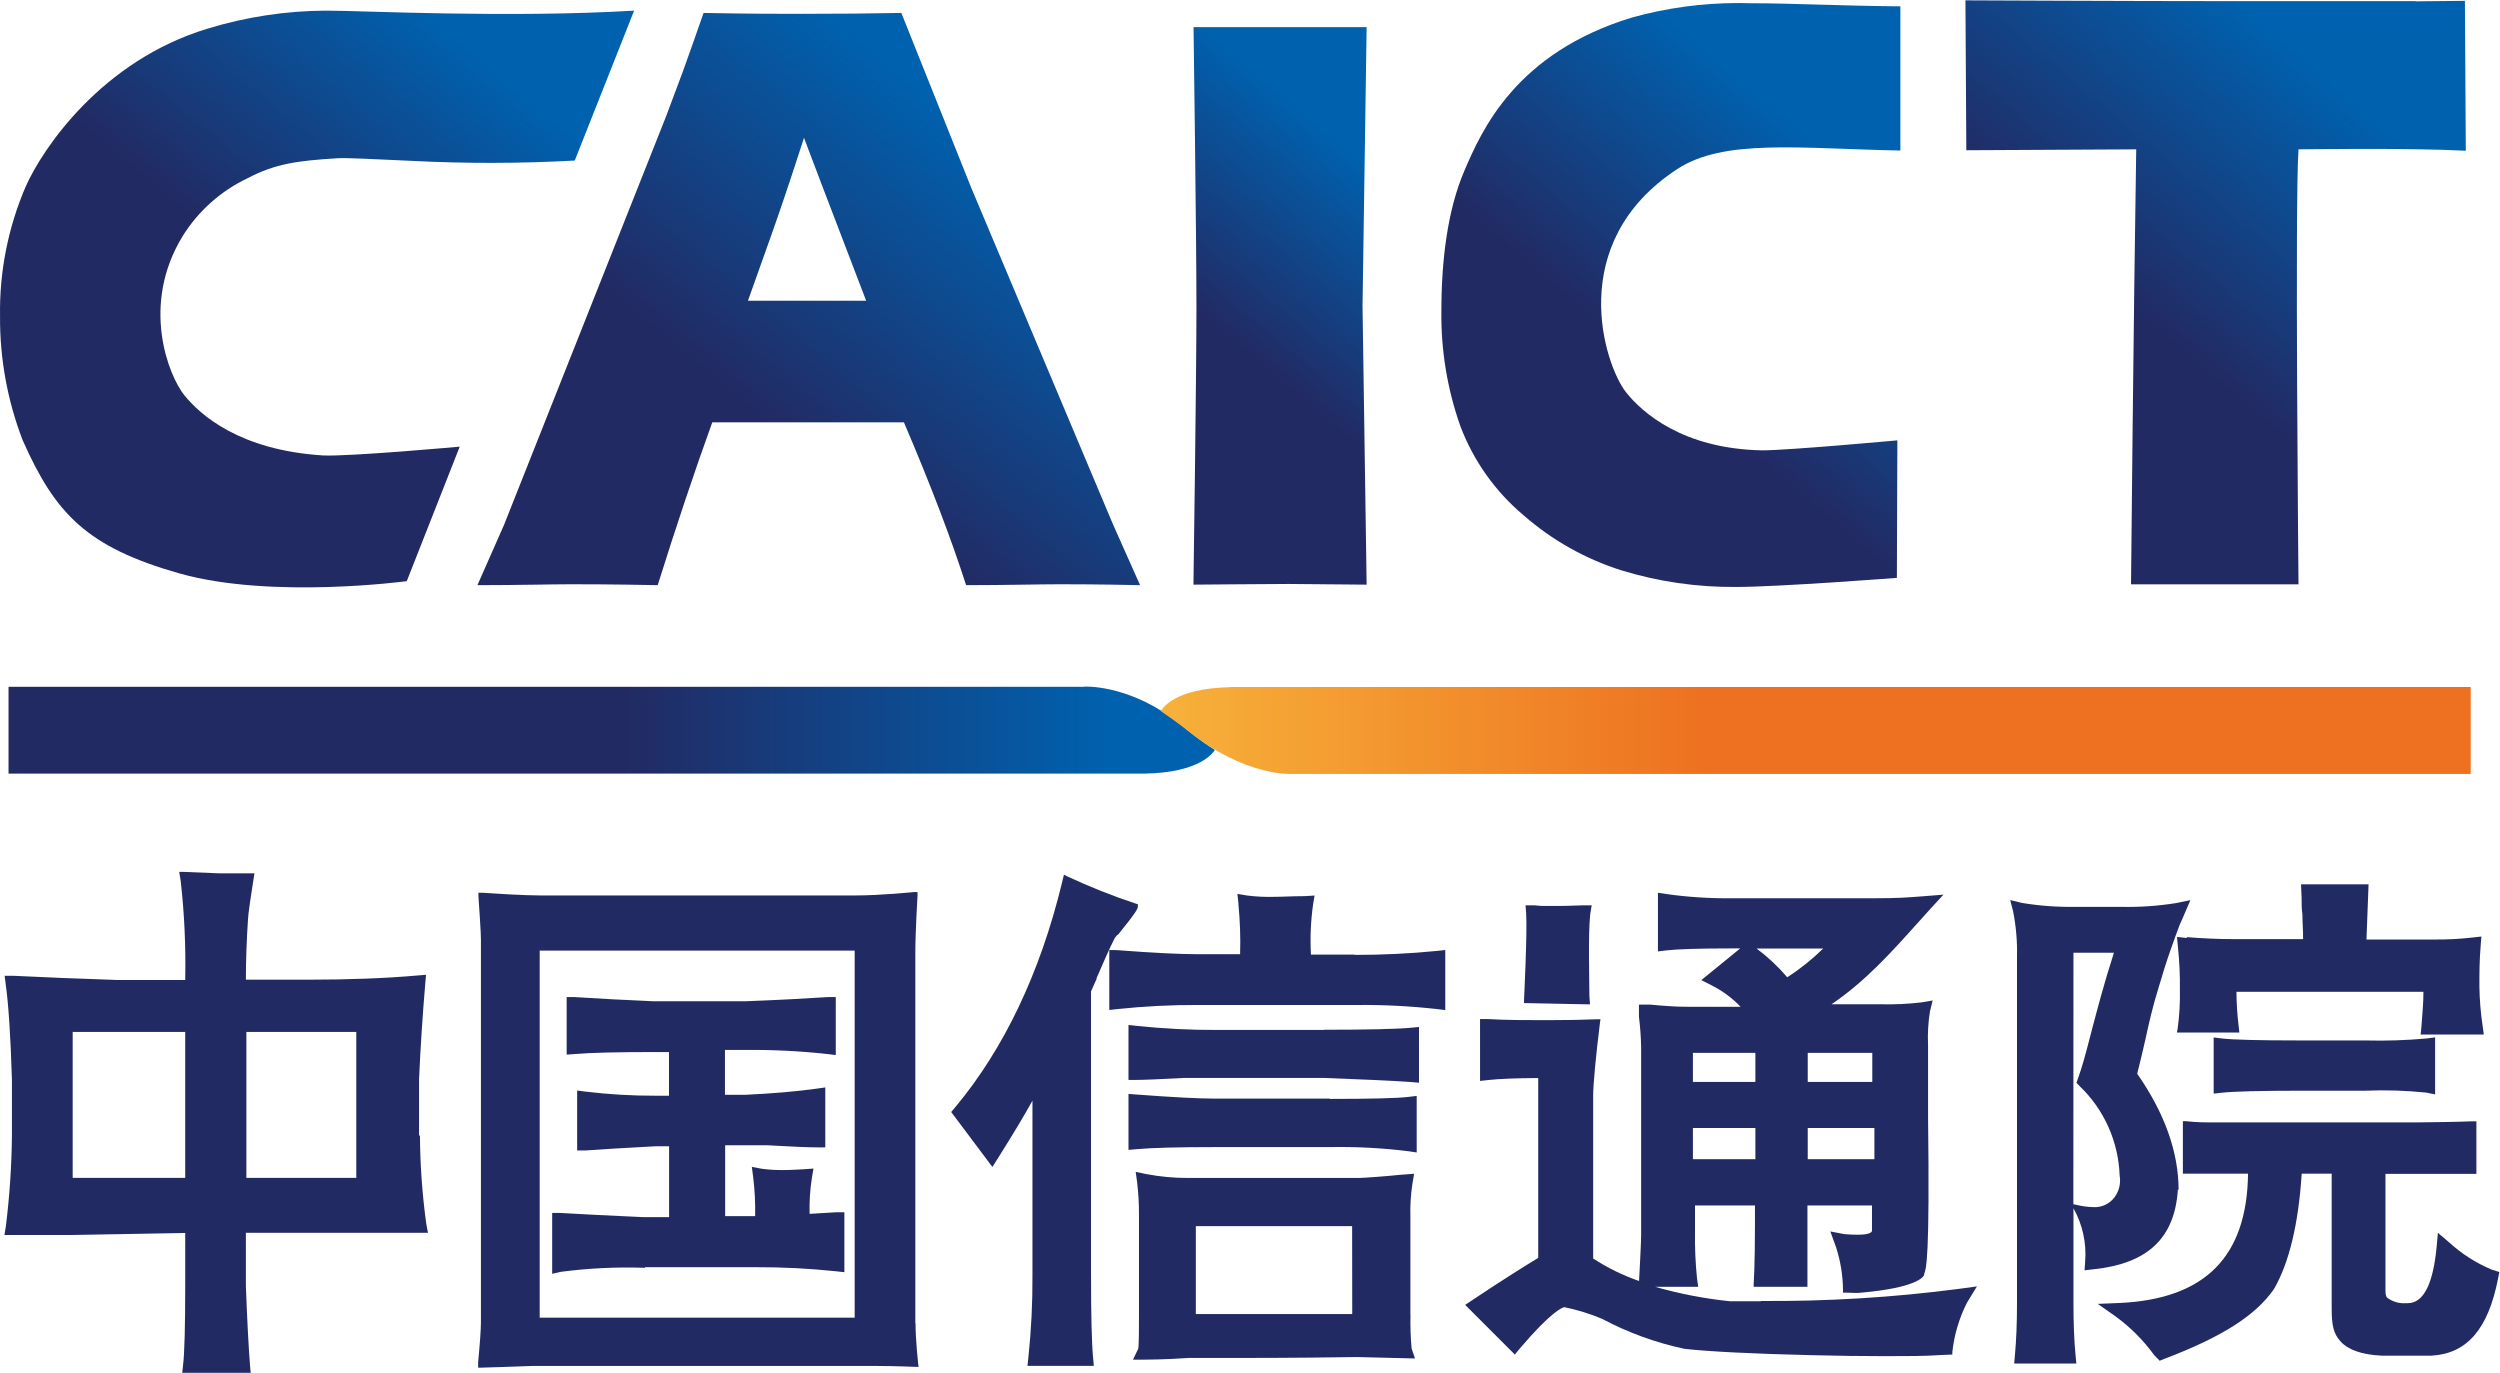 <?xml version="1.0" encoding="UTF-8" standalone="no"?> <svg xmlns:dc="http://purl.org/dc/elements/1.1/" xmlns:cc="http://creativecommons.org/ns#" xmlns:rdf="http://www.w3.org/1999/02/22-rdf-syntax-ns#" xmlns:svg="http://www.w3.org/2000/svg" xmlns="http://www.w3.org/2000/svg" xmlns:sodipodi="http://sodipodi.sourceforge.net/DTD/sodipodi-0.dtd" xmlns:inkscape="http://www.inkscape.org/namespaces/inkscape" version="1.1" id="svg2" xml:space="preserve" width="1321.449" height="725.651" viewBox="0 0 1321.449 725.651" sodipodi:docname="caict.ai"><defs id="defs6"><linearGradient x1="0" y1="0" x2="1" y2="0" gradientUnits="userSpaceOnUse" gradientTransform="matrix(477.729,0,0,-477.03,8.706,254.861)" spreadMethod="pad" id="linearGradient34"><stop style="stop-opacity:1;stop-color:#222a63" offset="0" id="stop24"></stop><stop style="stop-opacity:1;stop-color:#222a63" offset="0.42" id="stop26"></stop><stop style="stop-opacity:1;stop-color:#222a63" offset="0.5" id="stop28"></stop><stop style="stop-opacity:1;stop-color:#0061ae" offset="0.9" id="stop30"></stop><stop style="stop-opacity:1;stop-color:#0061ae" offset="1" id="stop32"></stop></linearGradient><linearGradient x1="0" y1="0" x2="1" y2="0" gradientUnits="userSpaceOnUse" gradientTransform="matrix(520.832,0,0,-520.03,457.806,254.715)" spreadMethod="pad" id="linearGradient58"><stop style="stop-opacity:1;stop-color:#f7b23a" offset="0" id="stop50"></stop><stop style="stop-opacity:1;stop-color:#ed7120" offset="0.42" id="stop52"></stop><stop style="stop-opacity:1;stop-color:#ed7120" offset="0.47" id="stop54"></stop><stop style="stop-opacity:1;stop-color:#ed7120" offset="1" id="stop56"></stop></linearGradient><linearGradient x1="0" y1="0" x2="1" y2="0" gradientUnits="userSpaceOnUse" gradientTransform="matrix(191.592,227.871,228.271,-191.292,40.023,340.61)" spreadMethod="pad" id="linearGradient82"><stop style="stop-opacity:1;stop-color:#222a63" offset="0" id="stop74"></stop><stop style="stop-opacity:1;stop-color:#222a63" offset="0.38" id="stop76"></stop><stop style="stop-opacity:1;stop-color:#0061ae" offset="0.79" id="stop78"></stop><stop style="stop-opacity:1;stop-color:#0061ae" offset="1" id="stop80"></stop></linearGradient><linearGradient x1="0" y1="0" x2="1" y2="0" gradientUnits="userSpaceOnUse" gradientTransform="matrix(161.303,191.885,192.185,-161.004,607.348,330.243)" spreadMethod="pad" id="linearGradient106"><stop style="stop-opacity:1;stop-color:#222a63" offset="0" id="stop98"></stop><stop style="stop-opacity:1;stop-color:#222a63" offset="0.33" id="stop100"></stop><stop style="stop-opacity:1;stop-color:#0061ae" offset="0.77" id="stop102"></stop><stop style="stop-opacity:1;stop-color:#0061ae" offset="1" id="stop104"></stop></linearGradient><linearGradient x1="0" y1="0" x2="1" y2="0" gradientUnits="userSpaceOnUse" gradientTransform="matrix(181.148,215.5,215.899,-180.848,236.006,271.701)" spreadMethod="pad" id="linearGradient130"><stop style="stop-opacity:1;stop-color:#222a63" offset="0" id="stop122"></stop><stop style="stop-opacity:1;stop-color:#222a63" offset="0.44" id="stop124"></stop><stop style="stop-opacity:1;stop-color:#0061ae" offset="0.94" id="stop126"></stop><stop style="stop-opacity:1;stop-color:#0061ae" offset="1" id="stop128"></stop></linearGradient><linearGradient x1="0" y1="0" x2="1" y2="0" gradientUnits="userSpaceOnUse" gradientTransform="matrix(137.209,163.273,163.572,-137.009,440.873,343.678)" spreadMethod="pad" id="linearGradient154"><stop style="stop-opacity:1;stop-color:#222a63" offset="0" id="stop146"></stop><stop style="stop-opacity:1;stop-color:#222a63" offset="0.38" id="stop148"></stop><stop style="stop-opacity:1;stop-color:#0061ae" offset="0.79" id="stop150"></stop><stop style="stop-opacity:1;stop-color:#0061ae" offset="1" id="stop152"></stop></linearGradient><linearGradient x1="0" y1="0" x2="1" y2="0" gradientUnits="userSpaceOnUse" gradientTransform="matrix(168.811,200.875,201.275,-168.611,791.211,363.967)" spreadMethod="pad" id="linearGradient178"><stop style="stop-opacity:1;stop-color:#222a63" offset="0" id="stop170"></stop><stop style="stop-opacity:1;stop-color:#222a63" offset="0.3" id="stop172"></stop><stop style="stop-opacity:1;stop-color:#0061ae" offset="0.76" id="stop174"></stop><stop style="stop-opacity:1;stop-color:#0061ae" offset="1" id="stop176"></stop></linearGradient><clipPath id="clipPath188"><path d="M 0,544.238 H 991.087 V 0 H 0 Z" id="path186"></path></clipPath></defs><g id="g10" inkscape:groupmode="layer" inkscape:label="caict" transform="matrix(1.333,0,0,-1.333,0,725.651)"><g id="g12"><g id="g14"><g id="g20"><g id="g22"><path d="m 429.929,272.119 v -0.08 H 3.383 v -34.435 h 450.123 c 22.945,0.317 27.74,8.757 28.255,9.391 v 0 c -6.301,3.963 -10.976,7.926 -10.976,7.926 v 0 c -18.704,16.247 -36.22,17.198 -40.064,17.198 v 0 z" style="fill:url(#linearGradient34);stroke:none" id="path36"></path></g></g></g></g><g id="g38"><g id="g40"><g id="g46"><g id="g48"><path d="m 512.115,271.96 h -20.963 -3.248 l 0.118,-0.079 c -22.865,-0.396 -27.263,-8.797 -27.739,-9.471 v 0 c 6.618,-4.518 10.898,-7.925 10.898,-7.925 v 0 c 22.666,-18.15 40.934,-16.999 40.934,-16.999 v 0 h 467.6 v 34.474 z" style="fill:url(#linearGradient58);stroke:none" id="path60"></path></g></g></g></g><g id="g62"><g id="g64"><g id="g70"><g id="g72"><path d="m 129.358,540.157 c -15.944,-0.063 -31.793,-2.466 -47.038,-7.134 v 0 C 40.434,520.343 16.976,485.669 10.199,470.413 v 0 C 3.211,454.179 -0.259,436.648 0.015,418.977 v 0 C -0.094,402.152 2.957,385.458 9.01,369.76 v 0 c 12.918,-29.087 25.362,-42.362 62.334,-52.823 v 0 c 36.536,-10.223 89.953,-3.012 89.953,-3.012 v 0 l 21.002,53.339 c 0,0 -43.589,-3.963 -54.17,-3.488 v 0 c -33.128,2.06 -48.662,16.089 -54.963,23.777 v 0 c -6.419,7.925 -17.435,35.941 -0.752,63.165 v 0 c 6.202,9.975 15.143,17.953 25.757,22.984 v 0 c 10.859,5.706 19.497,6.934 35.664,7.925 v 0 c 3.528,0.238 14.9,-0.396 29.325,-1.031 v 0 c 21.57,-1.109 43.184,-1.07 64.751,0.12 v 0 l 23.537,59.441 c -50.008,-2.973 -107.191,0 -122.09,0" style="fill:url(#linearGradient82);stroke:none" id="path84"></path></g></g></g></g><g id="g86"><g id="g88"><g id="g94"><g id="g96"><path d="m 647.085,537.422 0.158,0.039 C 600.959,523.434 587.525,492.604 580.71,476.753 v 0 c -6.817,-15.85 -9.154,-35.982 -9.154,-55.715 v 0 c -0.198,-15.542 2.351,-30.997 7.529,-45.651 v 0 c 5.212,-13.771 13.877,-25.97 25.163,-35.426 v 0 c 11.24,-9.81 24.378,-17.201 38.597,-21.716 v 0 c 14.762,-4.529 30.132,-6.761 45.571,-6.618 v 0 c 16.881,0 63.76,3.606 63.76,3.606 v 0 l 0.198,54.527 c 0,0 -43.194,-3.962 -53.655,-3.962 v 0 c -31.424,0.594 -47.552,14.978 -53.972,23.062 v 0 c -8.48,10.818 -24.45,59.084 20.249,88.408 v 0 c 18.467,12.205 48.305,8.203 88.567,7.41 v 0 57.182 c -23.776,0.198 -42.719,1.229 -59.243,1.229 v 0 c -1.684,0.054 -3.37,0.081 -5.053,0.081 v 0 c -14.248,0 -28.438,-1.932 -42.182,-5.748" style="fill:url(#linearGradient106);stroke:none" id="path108"></path></g></g></g></g><g id="g110"><g id="g112"><g id="g118"><g id="g120"><path d="m 318.022,538.888 h -0.199 c -8.163,0 -21.08,0 -38.834,0.357 v 0 c -3.486,-9.947 -6.181,-17.673 -8.123,-22.983 v 0 L 264.09,498.152 199.814,336.117 189.313,312.34 c 17.04,0 29.325,0.357 36.972,0.357 v 0 c 4.24,0 15.851,0 34.516,-0.357 v 0 c 7.37,23.512 14.582,45.03 21.636,64.553 v 0 h 76.005 c 10.567,-24.728 18.783,-46.245 24.648,-64.553 v 0 c 16.405,0 28.808,0.357 37.289,0.357 v 0 c 3.724,0 14.265,0 31.702,-0.357 v 0 l -10.819,24.292 -56.112,133.226 -27.738,69.387 c -12.1,-0.239 -25.23,-0.357 -39.39,-0.357 m -12.681,-89.2 c 3.725,10.382 8.216,23.723 13.473,40.023 v 0 c 1.467,-3.962 9.67,-25.559 24.648,-64.591 v 0 h -46.878 z" style="fill:url(#linearGradient130);stroke:none" id="path132"></path></g></g></g></g><g id="g134"><g id="g136"><g id="g142"><g id="g144"><path d="m 473.281,533.618 c 0,0 1.15,-83.218 1.15,-110.955 v 0 c 0,-27.739 -1.189,-110.125 -1.189,-110.125 v 0 c 0,0 31.7,0.278 37.684,0.278 v 0 l 30.989,-0.278 -1.625,110.521 1.625,110.559 z" style="fill:url(#linearGradient154);stroke:none" id="path156"></path></g></g></g></g><g id="g158"><g id="g160"><g id="g166"><g id="g168"><path d="m 779.717,484.798 67.366,0.356 c -1.03,-63.403 -2.06,-172.497 -2.06,-172.497 v 0 h 66.414 c 0,0 -1.466,153.238 0,172.497 v 0 c 0,0 44.858,0.634 66.336,-0.555 v 0 c 0,2.814 -0.357,59.44 -0.357,59.44 v 0 l -19.577,-0.197 0.08,0.079 h -36.258 -37.25 c -38.042,0 -105.051,0.317 -105.051,0.317 v 0 z" style="fill:url(#linearGradient178);stroke:none" id="path180"></path></g></g></g></g><g id="g182"><g id="g184" clip-path="url(#clipPath188)"><g id="g190" transform="translate(166.171,94.233)"><path d="m 0,0 v 22.19 c 0.555,12.444 1.387,25.204 2.457,37.924 l 0.317,3.488 -3.448,-0.279 c -12.522,-1.109 -27.184,-1.664 -43.59,-1.664 h -24.41 c 0,7.926 0.317,15.851 0.832,23.777 0,1.744 1.387,11.135 2.339,16.96 l 0.237,1.426 h -1.585 -9.114 -3.012 l -14.662,0.595 h -1.466 l 0.594,-3.646 c 1.464,-13.023 2.06,-26.128 1.783,-39.23 h -26.748 c -15.494,0.515 -29.403,1.069 -41.331,1.664 h -3.526 l 0.436,-3.448 c 1.109,-7.925 1.941,-20.685 2.456,-37.685 V -0.159 c -0.117,-12.043 -0.924,-24.07 -2.417,-36.021 l -0.555,-3.408 h 25.005 l 45.254,0.793 h 1.426 v -21.042 c 0,-15.851 -0.277,-26.312 -0.832,-31.147 l -0.356,-3.249 h 27.145 l -0.278,3.17 c -0.555,7.014 -1.11,17.515 -1.625,31.226 v 21.121 h 46.84 6.022 11.889 3.487 3.963 l -0.674,3.607 C 1.27,-23.552 0.436,-11.903 0.356,-0.238 m -93.084,-16.683 h -44.62 v 57.855 h 44.62 z m 67.842,0 h -43.59 v 57.855 h 43.59 z" style="fill:#222a63;fill-opacity:1;fill-rule:nonzero;stroke:none" id="path192"></path></g><g id="g194" transform="translate(362.959,19.774)"><path d="m 0,0 v 146.619 c 0,8.481 0.872,22.746 0.872,22.865 v 1.387 h -1.427 c 0,0 -13.076,-1.347 -23.181,-1.347 h -124.826 c -6.776,0 -18.347,0.753 -23.063,1.07 h -1.624 v -1.347 c 1.03,-14.9 1.03,-16.366 0.99,-19.536 V 0.158 c 0,-2.497 -0.356,-7.926 -1.109,-15.85 v -0.714 -1.308 h 1.387 c 0,0 16.207,0.476 20.21,0.674 h 130.769 5.072 c 7.133,0 15.851,-0.356 15.851,-0.356 H 1.308 L 1.11,-16.05 c 0,0 -1.03,9.472 -1.03,15.852 M -24.053,2.1 h -124.905 v 145.55 h 124.905 z" style="fill:#222a63;fill-opacity:1;fill-rule:nonzero;stroke:none" id="path196"></path></g><g id="g198" transform="translate(255.768,41.886)"><path d="m 0,0 h 43.867 c 10.668,0.038 21.33,-0.505 31.94,-1.625 l 3.249,-0.356 V 21.795 H 75.965 L 65.266,21.161 c -0.135,4.773 0.171,9.548 0.911,14.266 l 0.634,3.685 -3.962,-0.277 c -0.952,0 -4.36,-0.317 -8.283,-0.317 -2.755,-0.02 -5.51,0.152 -8.242,0.514 l -3.963,0.753 0.515,-3.962 c 0.643,-5.165 0.908,-10.37 0.793,-15.574 H 31.781 v 28.096 h 16.762 c 9.511,-0.555 16.406,-0.832 20.051,-0.832 h 2.893 V 71.289 L 68.159,70.813 C 60.233,69.704 50.723,68.872 39.627,68.356 h -7.925 v 17.793 h 7.925 c 10.934,0.112 21.863,-0.431 32.732,-1.625 l 3.289,-0.396 v 22.984 h -3.13 c -8.322,-0.554 -19.457,-1.149 -32.891,-1.665 H 3.448 c -11.691,0.516 -22.231,1.071 -31.385,1.665 h -3.131 V 84.287 l 3.21,0.237 c 6.46,0.555 17.277,0.793 32.019,0.793 H 9.51 V 68 H 4.161 c -9.271,-0.029 -18.535,0.514 -27.739,1.625 l -3.329,0.436 V 46.284 h 3.17 c 7.133,0.516 15.851,1.03 27.937,1.665 H 9.55 V 19.854 H -0.674 c -13.394,0.593 -24.212,1.148 -33.049,1.664 h -3.09 V -2.615 l 3.526,0.792 C -22.253,-0.386 -11.12,0.145 0,-0.237" style="fill:#222a63;fill-opacity:1;fill-rule:nonzero;stroke:none" id="path200"></path></g><g id="g202" transform="translate(443.244,173.606)"><path d="m 0,0 0.594,0.753 c 6.42,7.925 7.41,9.708 7.371,10.62 v 0.832 l -0.793,0.237 c -9.28,3.066 -18.37,6.678 -27.223,10.819 l -1.308,0.674 -0.793,-3.33 c -8.678,-35.664 -22.983,-65.78 -42.44,-89.042 l -1.467,-1.743 16.327,-21.795 2.259,3.567 c 5.468,8.679 10.065,16.287 13.631,22.706 v -69.15 c 0.07,-10.931 -0.473,-21.859 -1.624,-32.731 l -0.357,-3.249 h 26.312 l -0.277,3.17 c -0.555,5.706 -0.832,16.723 -0.832,33.683 V -22.35 c 0.396,0.792 1.149,2.537 2.219,4.954 v 0.356 c 2.179,5.032 5.468,12.602 7.212,15.851 l 1.03,1.307" style="fill:#222a63;fill-opacity:1;fill-rule:nonzero;stroke:none" id="path204"></path></g><g id="g206" transform="translate(559.271,23.064)"><path d="m 0,0 v 38.913 c -0.118,4.241 0.134,8.484 0.753,12.681 l 0.713,4.28 -5.745,-0.436 c -4.677,-0.515 -14.425,-1.229 -16.05,-1.229 H -88.17 c -5.639,-0.016 -11.266,0.515 -16.802,1.585 l -3.963,0.833 0.555,-3.963 c 0.511,-4.274 0.762,-8.575 0.753,-12.879 V 0.158 c 0,-4.517 0,-12.879 -0.317,-13.711 l -2.06,-4.28 h 4.754 c 0,0 7.926,0 17.357,0.674 h 13.671 7.649 c 17.792,0 39.983,0.238 45.333,0.356 l 22.627,-0.554 h 0.436 l -1.347,3.962 C 0.073,-8.955 -0.072,-4.496 0.04,-0.04 m -23.102,0.277 h -62.017 v 34.872 h 61.976 z" style="fill:#222a63;fill-opacity:1;fill-rule:nonzero;stroke:none" id="path208"></path></g><g id="g210" transform="translate(524.875,135.96)"><path d="m 0,0 h -42.203 c -10.681,-0.033 -21.356,0.51 -31.979,1.625 l -3.209,0.356 v -21.794 h 2.932 c 2.972,0 9.748,0.277 19.021,0.792 H 0.04 c 15.851,-0.594 27.264,-1.109 34.634,-1.625 l 3.131,-0.277 V 1.189 L 34.595,0.872 C 29.087,0.357 17.159,0.08 0.119,0.08" style="fill:#222a63;fill-opacity:1;fill-rule:nonzero;stroke:none" id="path212"></path></g><g id="g214" transform="translate(537.278,165.839)"><path d="m 0,0 h -17.436 c -0.375,6.616 -0.096,13.253 0.832,19.813 l 0.595,3.607 -3.963,-0.237 c -4.636,0 -8.916,-0.278 -12.364,-0.278 -3.442,-0.086 -6.886,0.086 -10.303,0.515 l -3.962,0.634 0.396,-3.725 c -0.017,-0.118 -0.017,-0.238 0,-0.356 0.648,-6.584 0.873,-13.202 0.674,-19.814 h -16.882 c -7.212,0 -17.99,0.555 -32.058,1.624 l -2.932,0.04 v -23.776 l 3.249,0.356 c 10.609,1.124 21.272,1.667 31.94,1.625 H 0.872 c 10.59,0.093 21.177,-0.45 31.701,-1.625 l 3.25,-0.395 V 1.823 L 32.573,1.467 C 21.795,0.396 10.778,-0.118 -0.198,-0.118" style="fill:#222a63;fill-opacity:1;fill-rule:nonzero;stroke:none" id="path216"></path></g><g id="g218" transform="translate(527.332,108.736)"><path d="m 0,0 h -45.492 c -6.459,0 -17,0.555 -31.226,1.625 l -3.131,0.237 v -22.19 l 3.171,0.277 c 5.984,0.555 16.445,0.832 31.186,0.832 H 0 c 10.368,0.188 20.736,-0.355 31.028,-1.625 l 3.408,-0.514 V 1.07 L 31.107,0.674 C 26.828,0.159 16.366,-0.118 0,-0.118" style="fill:#222a63;fill-opacity:1;fill-rule:nonzero;stroke:none" id="path220"></path></g><g id="g222" transform="translate(698.323,28.373)"><path d="m 0,0 h -12.245 c -10.082,1.038 -20.054,2.961 -29.8,5.746 h 17.119 l -0.475,3.368 c -0.629,6.174 -0.894,12.38 -0.793,18.585 V 38.002 H -2.418 V 30.988 C -2.418,13.592 -2.933,7.212 -2.933,7.014 V 5.746 h 21.32 v 32.256 h 25.598 v -9.946 c 0,-0.476 -0.356,-1.664 -5.785,-1.664 -1.427,0 -3.17,0.079 -5.23,0.237 l -5.509,1.07 2.299,-6.34 C 31.507,15.913 32.429,10.236 32.494,4.518 V 3.408 H 33.604 34 c 1.229,0 4.398,-0.238 5.627,0 21.953,1.942 24.687,6.182 25.044,7.014 v 0.396 c 0.832,2.14 2.259,5.706 1.546,62.611 v 28.135 c -0.207,4.479 0.045,8.966 0.753,13.394 l 1.069,4.319 -4.437,-0.753 c -5.326,-0.632 -10.689,-0.884 -16.05,-0.753 H 27.937 c 13.394,9.115 23.3,20.131 34.713,32.851 l 4.636,5.151 5.033,5.469 -7.925,-0.634 c -6.777,-0.515 -10.145,-0.793 -19.457,-0.793 h -56.429 c -8.708,-0.105 -17.411,0.451 -26.035,1.665 l -3.369,0.515 v -23.261 l 3.29,0.397 c 4.24,0.515 13.077,0.792 26.114,0.792 h 3.21 l -15.019,-12.245 -0.396,-0.317 3.963,-2.021 c 4.337,-2.158 8.265,-5.055 11.61,-8.56 h -21.082 c -4.279,0 -9.114,0.318 -14.899,0.872 h -4.32 v -4.874 c 0.505,-4.023 0.796,-8.071 0.872,-12.126 V 26.153 c 0,-2.654 -0.634,-14.503 -0.832,-18.109 -6.405,2.216 -12.514,5.21 -18.189,8.916 v 64.593 c 0,4.398 1.07,15.85 2.695,28.887 l 0.198,1.387 h -1.426 c -5.509,-0.237 -12.325,-0.356 -19.814,-0.356 -7.49,0 -16.247,0 -23.46,0.435 h -3.051 V 87.378 l 3.249,0.356 c 4.4,0.476 11.096,0.753 19.814,0.792 V 17.198 c -4.399,-2.655 -12.918,-7.926 -25.995,-16.643 l -2.972,-1.982 19.417,-19.417 0.277,-0.277 2.022,2.456 c 12.72,14.939 16.96,16.248 17.634,16.327 5.132,-1.053 10.149,-2.605 14.978,-4.637 10.288,-5.471 21.293,-9.473 32.693,-11.887 10.105,-1.111 26.907,-1.943 49.93,-2.497 10.659,-0.278 20.567,-0.397 29.404,-0.397 8.836,0 16.247,0 22.111,0.437 l 4.716,0.198 v 1.03 c 0.741,6.793 2.701,13.398 5.785,19.496 L 85.594,5.904 78.382,4.913 C 52.369,1.52 26.153,-0.083 -0.08,0.118 M -27.026,68.713 H -2.258 V 56.35 h -24.768 z m 0,29.8 H -2.258 V 86.982 h -24.768 z m 25.243,41.371 h 26.43 c -4.362,-4.272 -9.141,-8.095 -14.265,-11.413 -3.62,4.243 -7.7,8.071 -12.166,11.413 M 44.937,56.35 H 18.506 V 68.713 H 44.937 Z M 18.506,98.513 H 44.105 V 86.982 H 18.506 Z" style="fill:#222a63;fill-opacity:1;fill-rule:nonzero;stroke:none" id="path224"></path></g><g id="g226" transform="translate(630.481,146.105)"><path d="m 0,0 -0.238,3.448 c 0,6.816 -0.515,23.777 0.317,32.217 l 0.595,3.606 h -3.726 c -1.426,0 -5.19,-0.238 -9.153,-0.238 h -4.835 c -1.642,-0.052 -3.284,0.028 -4.913,0.238 h -3.607 l 0.238,-2.972 C -24.807,28.611 -26.154,1.981 -26.154,1.704 V 0.516 L -0.277,0 Z" style="fill:#222a63;fill-opacity:1;fill-rule:nonzero;stroke:none" id="path228"></path></g><g id="g230" transform="translate(912.15,131.8)"><path d="m 0,0 c -16.723,0 -26.867,0.277 -31.067,0.792 l -3.289,0.396 v -22.27 l 3.289,0.356 c 4.755,0.516 15.255,0.793 31.067,0.793 h 25.718 c 8.092,0.338 16.197,0.086 24.252,-0.753 l 3.487,-0.712 V 1.229 L 50.128,0.792 C 42.014,0.054 33.863,-0.211 25.718,0 Z" style="fill:#222a63;fill-opacity:1;fill-rule:nonzero;stroke:none" id="path232"></path></g><g id="g234" transform="translate(867.213,172.417)"><path d="m 0,0 -3.962,0.437 0.396,-4.281 c 0.565,-5.449 0.816,-10.927 0.753,-16.405 0.117,-5.3 -0.188,-10.6 -0.912,-15.851 l -0.277,-1.387 h 24.41 0.357 l -0.357,3.25 c -0.497,4.288 -0.762,8.6 -0.792,12.918 h 74.142 c 0,-4.241 -0.357,-7.925 -0.792,-13.79 l -0.318,-3.17 h 25.044 l -0.435,3.249 c -0.794,5.248 -1.231,10.544 -1.308,15.85 v 0.714 c 0,4.24 0,9.511 0.515,15.534 l 0.277,3.527 -3.526,-0.397 C 108.098,-0.384 102.95,-0.648 97.8,-0.594 H 71.171 L 72.003,21.28 H 70.695 59.639 58.331 46.443 45.215 l 0.237,-5.231 c 0,-2.734 0,-4.834 0.318,-6.578 0,-3.408 0.277,-5.706 0.277,-9.907 H 18.309 c -5.906,0 -11.889,0.278 -18.467,0.792" style="fill:#222a63;fill-opacity:1;fill-rule:nonzero;stroke:none" id="path236"></path></g><g id="g238" transform="translate(988.234,40.855)"><path d="m 0,0 c -6.346,2.636 -12.181,6.364 -17.238,11.017 l -4.28,3.645 -0.515,-5.588 c -1.387,-14.78 -5.231,-22.309 -11.452,-22.309 h -0.713 c -2.647,-0.2 -5.278,0.56 -7.41,2.139 -0.555,0.595 -0.713,1.269 -0.713,3.368 v 45.77 h 29.719 4.915 0.198 1.228 v 20.844 h -1.625 c -0.911,0 -4.914,-0.278 -21.993,-0.436 h -82.583 c -4.993,0 -7.925,0.397 -8.916,0.476 h -1.268 V 38.121 h 2.259 3.527 1.188 18.863 c -0.396,-32.97 -17.08,-49.731 -50.961,-51.277 l -8.638,-0.357 7.054,-4.953 c 5.886,-4.29 11.061,-9.478 15.335,-15.376 l 2.18,-2.219 1.743,0.713 c 22.825,8.639 36.299,17.199 43.59,27.74 5.984,10.382 9.709,25.757 10.977,45.729 h 11.887 v -53.219 c 0,-6.816 0.635,-10.144 3.567,-13.354 2.932,-3.21 8.164,-5.192 16.208,-5.588 h 19.813 c 14.068,0.793 22.469,10.502 26.392,30.593 l 0.516,2.575 z" style="fill:#222a63;fill-opacity:1;fill-rule:nonzero;stroke:none" id="path240"></path></g><g id="g242" transform="translate(863.885,72.558)"><path d="m 0,0 c 0,14.899 -5.509,30.394 -16.406,46.046 1.228,4.756 2.219,9.233 3.25,13.593 1.427,6.578 2.971,13.433 5.27,20.684 1.545,5.35 3.17,10.502 4.874,15.296 l 1.308,3.647 0.435,1.267 c 0.239,0.595 0.437,1.071 0.595,1.546 0.619,1.913 1.374,3.78 2.259,5.587 l 3.091,7.212 -5.587,-1.149 c -7.336,-1.179 -14.764,-1.684 -22.192,-1.505 h -17.198 c -7.284,-0.151 -14.566,0.367 -21.755,1.545 l -4.715,1.149 1.148,-4.439 c 1.196,-6.039 1.715,-12.192 1.546,-18.346 V -45.255 c 0,-7.568 -0.277,-14.464 -0.832,-20.407 l -0.278,-3.21 h 24.648 l -0.316,3.21 c -0.555,5.666 -0.833,12.641 -0.833,21.24 v 37.13 c 3.602,-6.426 5.215,-13.777 4.636,-21.121 l -0.237,-3.487 3.487,0.396 c 21.636,2.259 32.296,12.403 33.525,31.701 m -41.411,93.837 h 16.049 C -29.602,81.79 -32.336,71.17 -34.595,62.65 l -0.356,-1.387 c -1.823,-7.093 -3.329,-12.72 -4.953,-17.118 l -0.595,-1.705 1.269,-1.307 c 9.709,-9.301 15.397,-22.029 15.85,-35.467 0.536,-3.004 -0.18,-6.097 -1.981,-8.56 -1.935,-2.63 -5.06,-4.119 -8.323,-3.961 -2.244,0.047 -4.475,0.34 -6.657,0.871 l -1.387,0.277 z" style="fill:#222a63;fill-opacity:1;fill-rule:nonzero;stroke:none" id="path244"></path></g></g></g></g></svg> 